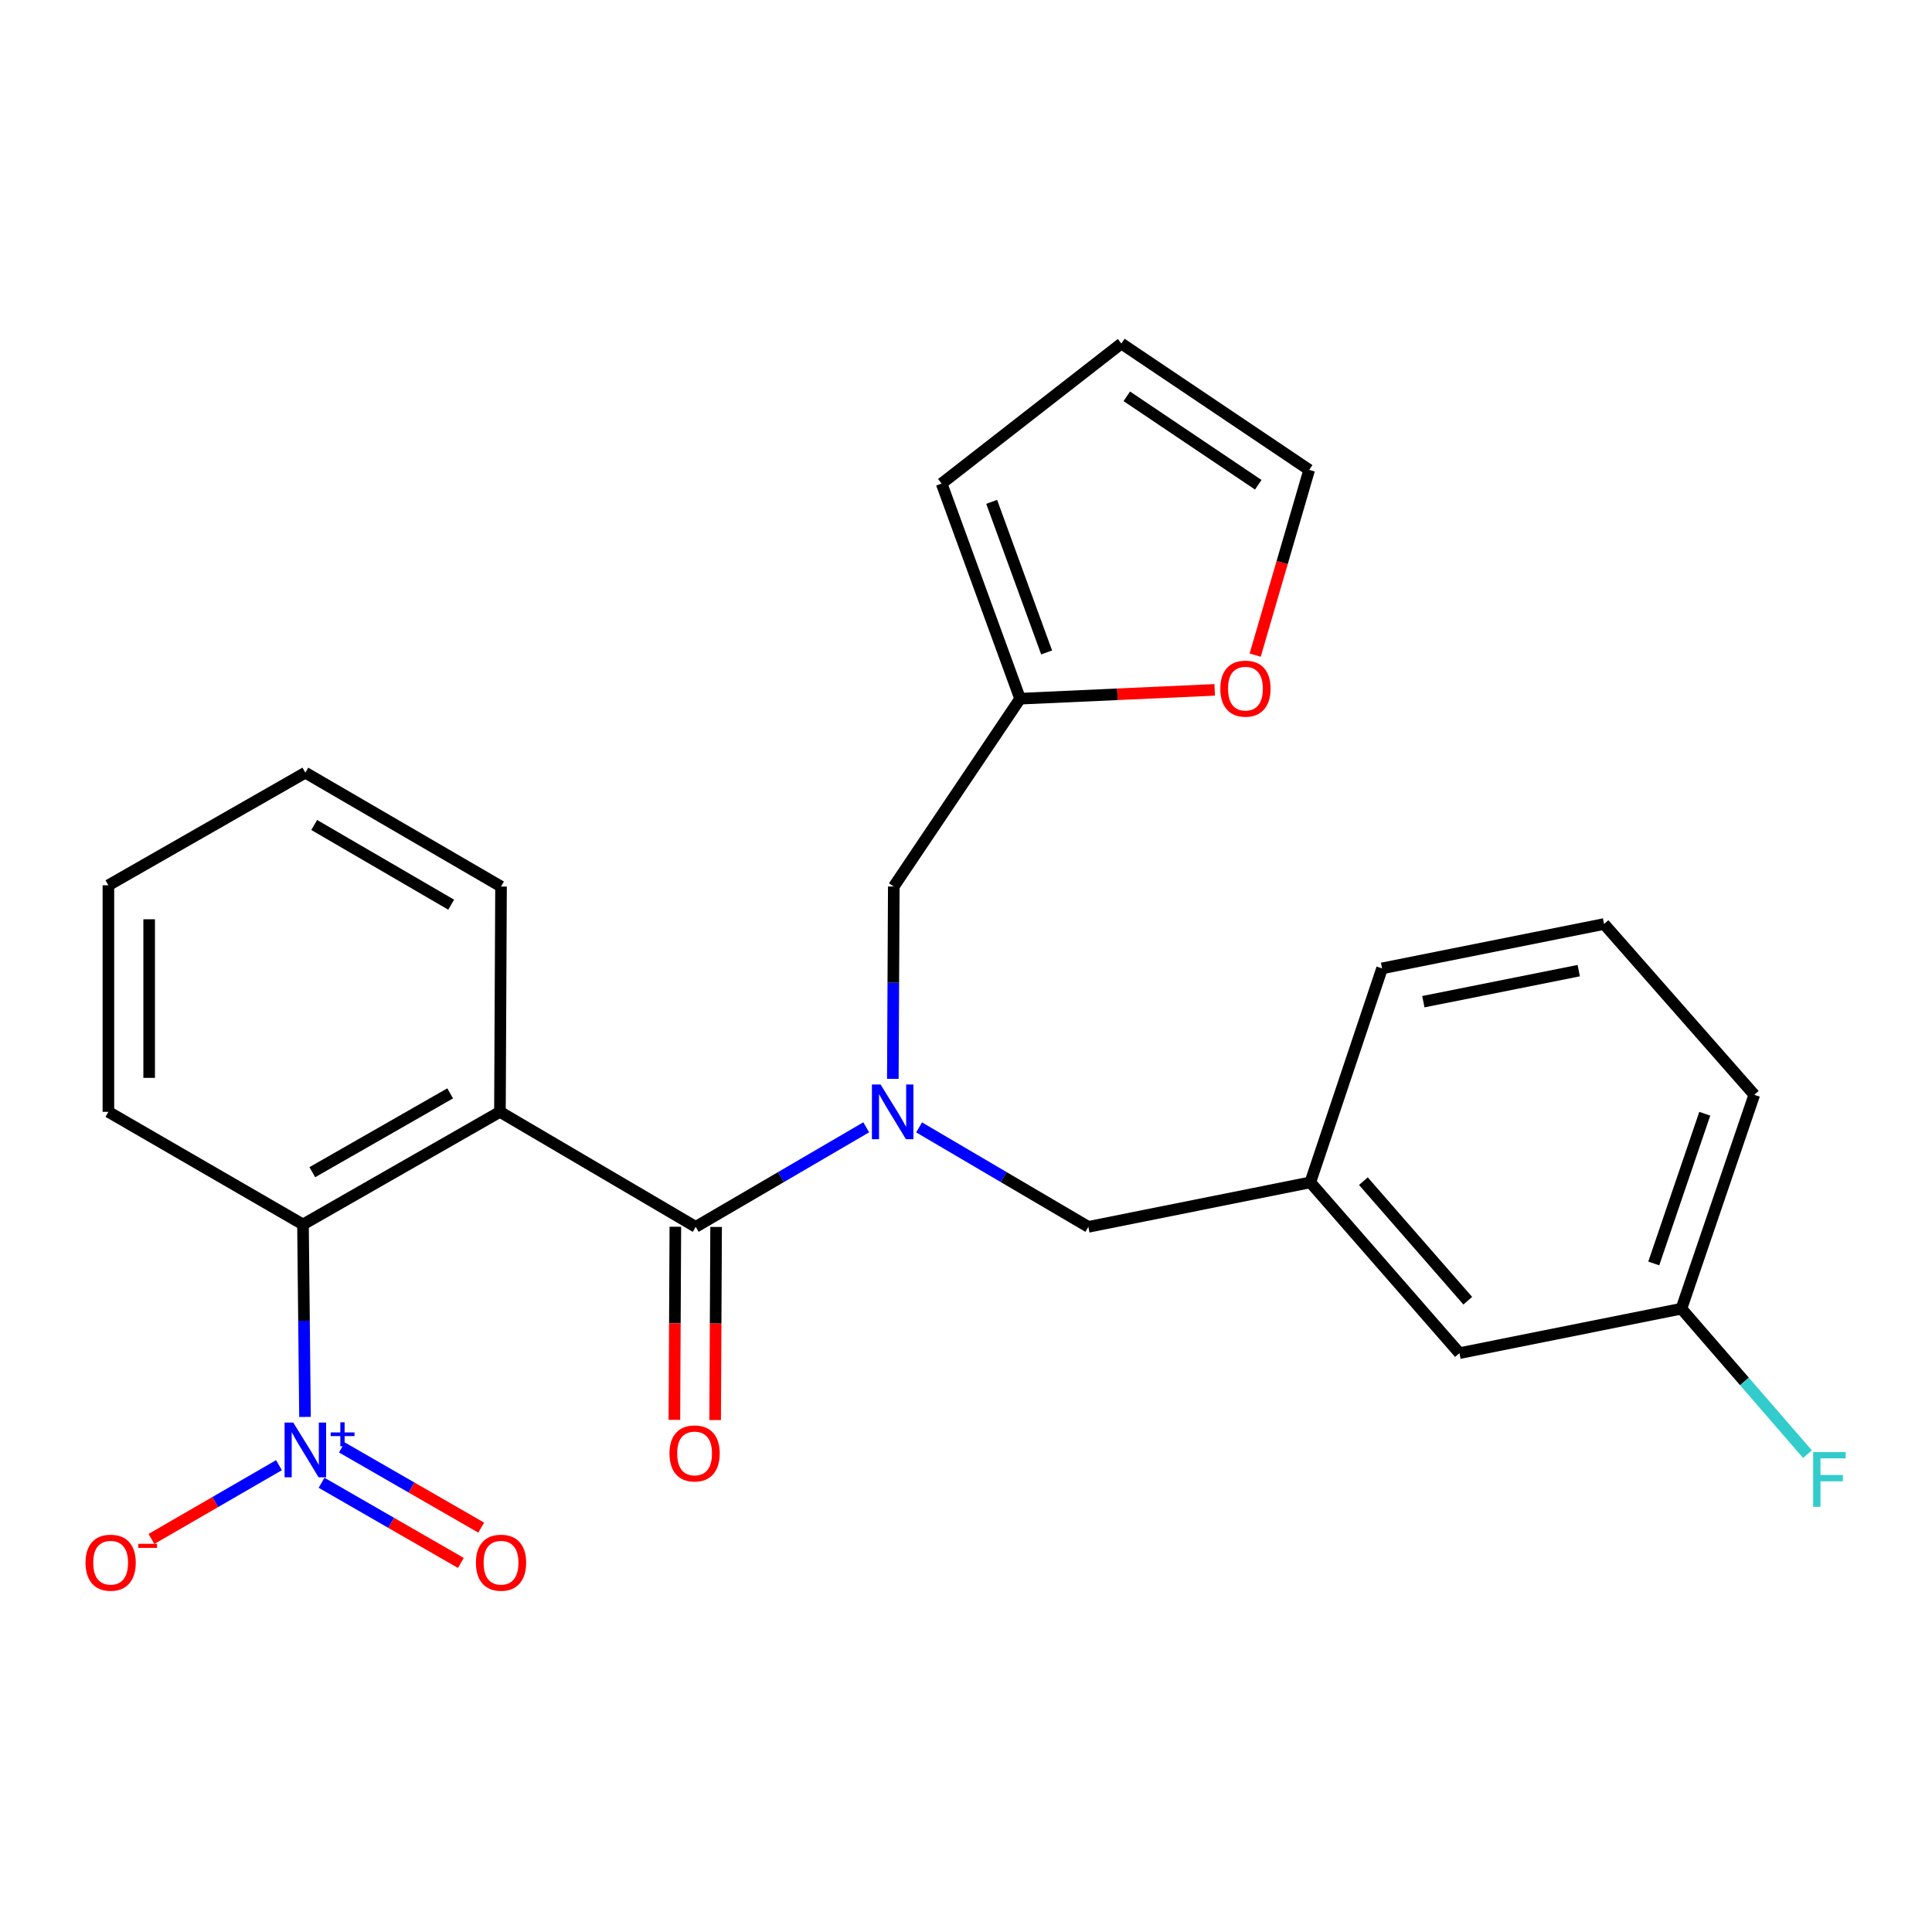 <?xml version='1.0' encoding='iso-8859-1'?>
<svg version='1.1' baseProfile='full'
              xmlns='http://www.w3.org/2000/svg'
                      xmlns:rdkit='http://www.rdkit.org/xml'
                      xmlns:xlink='http://www.w3.org/1999/xlink'
                  xml:space='preserve'
width='1000px' height='1000px' viewBox='0 0 1000 1000'>
<!-- END OF HEADER -->
<rect style='opacity:1.0;fill:#FFFFFF;stroke:none' width='1000' height='1000' x='0' y='0'> </rect>
<path class='bond-0' d='M 258.767,575.494 L 360.108,635.015' style='fill:none;fill-rule:evenodd;stroke:#000000;stroke-width:6px;stroke-linecap:butt;stroke-linejoin:miter;stroke-opacity:1' />
<path class='bond-3' d='M 258.767,575.494 L 156.828,633.784' style='fill:none;fill-rule:evenodd;stroke:#000000;stroke-width:6px;stroke-linecap:butt;stroke-linejoin:miter;stroke-opacity:1' />
<path class='bond-3' d='M 233.003,565.923 L 161.646,606.725' style='fill:none;fill-rule:evenodd;stroke:#000000;stroke-width:6px;stroke-linecap:butt;stroke-linejoin:miter;stroke-opacity:1' />
<path class='bond-16' d='M 258.767,575.494 L 259.329,458.869' style='fill:none;fill-rule:evenodd;stroke:#000000;stroke-width:6px;stroke-linecap:butt;stroke-linejoin:miter;stroke-opacity:1' />
<path class='bond-2' d='M 360.108,635.015 L 404.232,609.251' style='fill:none;fill-rule:evenodd;stroke:#000000;stroke-width:6px;stroke-linecap:butt;stroke-linejoin:miter;stroke-opacity:1' />
<path class='bond-2' d='M 404.232,609.251 L 448.356,583.488' style='fill:none;fill-rule:evenodd;stroke:#0000FF;stroke-width:6px;stroke-linecap:butt;stroke-linejoin:miter;stroke-opacity:1' />
<path class='bond-10' d='M 349.559,634.962 L 349.309,684.937' style='fill:none;fill-rule:evenodd;stroke:#000000;stroke-width:6px;stroke-linecap:butt;stroke-linejoin:miter;stroke-opacity:1' />
<path class='bond-10' d='M 349.309,684.937 L 349.059,734.912' style='fill:none;fill-rule:evenodd;stroke:#FF0000;stroke-width:6px;stroke-linecap:butt;stroke-linejoin:miter;stroke-opacity:1' />
<path class='bond-10' d='M 370.657,635.067 L 370.407,685.042' style='fill:none;fill-rule:evenodd;stroke:#000000;stroke-width:6px;stroke-linecap:butt;stroke-linejoin:miter;stroke-opacity:1' />
<path class='bond-10' d='M 370.407,685.042 L 370.157,735.017' style='fill:none;fill-rule:evenodd;stroke:#FF0000;stroke-width:6px;stroke-linecap:butt;stroke-linejoin:miter;stroke-opacity:1' />
<path class='bond-1' d='M 157.868,733.402 L 157.348,683.593' style='fill:none;fill-rule:evenodd;stroke:#0000FF;stroke-width:6px;stroke-linecap:butt;stroke-linejoin:miter;stroke-opacity:1' />
<path class='bond-1' d='M 157.348,683.593 L 156.828,633.784' style='fill:none;fill-rule:evenodd;stroke:#000000;stroke-width:6px;stroke-linecap:butt;stroke-linejoin:miter;stroke-opacity:1' />
<path class='bond-6' d='M 144.396,758.375 L 111.39,777.465' style='fill:none;fill-rule:evenodd;stroke:#0000FF;stroke-width:6px;stroke-linecap:butt;stroke-linejoin:miter;stroke-opacity:1' />
<path class='bond-6' d='M 111.39,777.465 L 78.385,796.556' style='fill:none;fill-rule:evenodd;stroke:#FF0000;stroke-width:6px;stroke-linecap:butt;stroke-linejoin:miter;stroke-opacity:1' />
<path class='bond-8' d='M 166.446,767.485 L 202.493,788.231' style='fill:none;fill-rule:evenodd;stroke:#0000FF;stroke-width:6px;stroke-linecap:butt;stroke-linejoin:miter;stroke-opacity:1' />
<path class='bond-8' d='M 202.493,788.231 L 238.54,808.976' style='fill:none;fill-rule:evenodd;stroke:#FF0000;stroke-width:6px;stroke-linecap:butt;stroke-linejoin:miter;stroke-opacity:1' />
<path class='bond-8' d='M 176.97,749.199 L 213.017,769.945' style='fill:none;fill-rule:evenodd;stroke:#0000FF;stroke-width:6px;stroke-linecap:butt;stroke-linejoin:miter;stroke-opacity:1' />
<path class='bond-8' d='M 213.017,769.945 L 249.064,790.69' style='fill:none;fill-rule:evenodd;stroke:#FF0000;stroke-width:6px;stroke-linecap:butt;stroke-linejoin:miter;stroke-opacity:1' />
<path class='bond-5' d='M 462.131,558.419 L 462.376,508.644' style='fill:none;fill-rule:evenodd;stroke:#0000FF;stroke-width:6px;stroke-linecap:butt;stroke-linejoin:miter;stroke-opacity:1' />
<path class='bond-5' d='M 462.376,508.644 L 462.622,458.869' style='fill:none;fill-rule:evenodd;stroke:#000000;stroke-width:6px;stroke-linecap:butt;stroke-linejoin:miter;stroke-opacity:1' />
<path class='bond-7' d='M 475.724,583.532 L 519.527,609.273' style='fill:none;fill-rule:evenodd;stroke:#0000FF;stroke-width:6px;stroke-linecap:butt;stroke-linejoin:miter;stroke-opacity:1' />
<path class='bond-7' d='M 519.527,609.273 L 563.33,635.015' style='fill:none;fill-rule:evenodd;stroke:#000000;stroke-width:6px;stroke-linecap:butt;stroke-linejoin:miter;stroke-opacity:1' />
<path class='bond-19' d='M 156.828,633.784 L 56.107,575.494' style='fill:none;fill-rule:evenodd;stroke:#000000;stroke-width:6px;stroke-linecap:butt;stroke-linejoin:miter;stroke-opacity:1' />
<path class='bond-4' d='M 528.002,361.641 L 462.622,458.869' style='fill:none;fill-rule:evenodd;stroke:#000000;stroke-width:6px;stroke-linecap:butt;stroke-linejoin:miter;stroke-opacity:1' />
<path class='bond-9' d='M 528.002,361.641 L 578.362,359.359' style='fill:none;fill-rule:evenodd;stroke:#000000;stroke-width:6px;stroke-linecap:butt;stroke-linejoin:miter;stroke-opacity:1' />
<path class='bond-9' d='M 578.362,359.359 L 628.721,357.077' style='fill:none;fill-rule:evenodd;stroke:#FF0000;stroke-width:6px;stroke-linecap:butt;stroke-linejoin:miter;stroke-opacity:1' />
<path class='bond-11' d='M 528.002,361.641 L 487.377,250.29' style='fill:none;fill-rule:evenodd;stroke:#000000;stroke-width:6px;stroke-linecap:butt;stroke-linejoin:miter;stroke-opacity:1' />
<path class='bond-11' d='M 541.729,337.707 L 513.291,259.762' style='fill:none;fill-rule:evenodd;stroke:#000000;stroke-width:6px;stroke-linecap:butt;stroke-linejoin:miter;stroke-opacity:1' />
<path class='bond-14' d='M 563.33,635.015 L 678.221,611.994' style='fill:none;fill-rule:evenodd;stroke:#000000;stroke-width:6px;stroke-linecap:butt;stroke-linejoin:miter;stroke-opacity:1' />
<path class='bond-12' d='M 649.675,339.089 L 663.655,291.15' style='fill:none;fill-rule:evenodd;stroke:#FF0000;stroke-width:6px;stroke-linecap:butt;stroke-linejoin:miter;stroke-opacity:1' />
<path class='bond-12' d='M 663.655,291.15 L 677.635,243.21' style='fill:none;fill-rule:evenodd;stroke:#000000;stroke-width:6px;stroke-linecap:butt;stroke-linejoin:miter;stroke-opacity:1' />
<path class='bond-13' d='M 487.377,250.29 L 580.419,177.818' style='fill:none;fill-rule:evenodd;stroke:#000000;stroke-width:6px;stroke-linecap:butt;stroke-linejoin:miter;stroke-opacity:1' />
<path class='bond-26' d='M 677.635,243.21 L 580.419,177.818' style='fill:none;fill-rule:evenodd;stroke:#000000;stroke-width:6px;stroke-linecap:butt;stroke-linejoin:miter;stroke-opacity:1' />
<path class='bond-26' d='M 651.277,250.908 L 583.226,205.133' style='fill:none;fill-rule:evenodd;stroke:#000000;stroke-width:6px;stroke-linecap:butt;stroke-linejoin:miter;stroke-opacity:1' />
<path class='bond-15' d='M 678.221,611.994 L 755.405,700.384' style='fill:none;fill-rule:evenodd;stroke:#000000;stroke-width:6px;stroke-linecap:butt;stroke-linejoin:miter;stroke-opacity:1' />
<path class='bond-15' d='M 705.691,611.375 L 759.719,673.248' style='fill:none;fill-rule:evenodd;stroke:#000000;stroke-width:6px;stroke-linecap:butt;stroke-linejoin:miter;stroke-opacity:1' />
<path class='bond-21' d='M 678.221,611.994 L 715.354,501.229' style='fill:none;fill-rule:evenodd;stroke:#000000;stroke-width:6px;stroke-linecap:butt;stroke-linejoin:miter;stroke-opacity:1' />
<path class='bond-17' d='M 755.405,700.384 L 870.296,677.375' style='fill:none;fill-rule:evenodd;stroke:#000000;stroke-width:6px;stroke-linecap:butt;stroke-linejoin:miter;stroke-opacity:1' />
<path class='bond-23' d='M 259.329,458.869 L 158.047,399.934' style='fill:none;fill-rule:evenodd;stroke:#000000;stroke-width:6px;stroke-linecap:butt;stroke-linejoin:miter;stroke-opacity:1' />
<path class='bond-23' d='M 233.526,468.264 L 162.628,427.01' style='fill:none;fill-rule:evenodd;stroke:#000000;stroke-width:6px;stroke-linecap:butt;stroke-linejoin:miter;stroke-opacity:1' />
<path class='bond-18' d='M 870.296,677.375 L 902.923,715.025' style='fill:none;fill-rule:evenodd;stroke:#000000;stroke-width:6px;stroke-linecap:butt;stroke-linejoin:miter;stroke-opacity:1' />
<path class='bond-18' d='M 902.923,715.025 L 935.55,752.674' style='fill:none;fill-rule:evenodd;stroke:#33CCCC;stroke-width:6px;stroke-linecap:butt;stroke-linejoin:miter;stroke-opacity:1' />
<path class='bond-27' d='M 870.296,677.375 L 908.015,566.668' style='fill:none;fill-rule:evenodd;stroke:#000000;stroke-width:6px;stroke-linecap:butt;stroke-linejoin:miter;stroke-opacity:1' />
<path class='bond-27' d='M 855.983,653.965 L 882.386,576.47' style='fill:none;fill-rule:evenodd;stroke:#000000;stroke-width:6px;stroke-linecap:butt;stroke-linejoin:miter;stroke-opacity:1' />
<path class='bond-25' d='M 56.107,575.494 L 56.107,458.224' style='fill:none;fill-rule:evenodd;stroke:#000000;stroke-width:6px;stroke-linecap:butt;stroke-linejoin:miter;stroke-opacity:1' />
<path class='bond-25' d='M 77.206,557.904 L 77.206,475.815' style='fill:none;fill-rule:evenodd;stroke:#000000;stroke-width:6px;stroke-linecap:butt;stroke-linejoin:miter;stroke-opacity:1' />
<path class='bond-20' d='M 830.257,478.267 L 715.354,501.229' style='fill:none;fill-rule:evenodd;stroke:#000000;stroke-width:6px;stroke-linecap:butt;stroke-linejoin:miter;stroke-opacity:1' />
<path class='bond-20' d='M 817.156,502.401 L 736.724,518.474' style='fill:none;fill-rule:evenodd;stroke:#000000;stroke-width:6px;stroke-linecap:butt;stroke-linejoin:miter;stroke-opacity:1' />
<path class='bond-22' d='M 830.257,478.267 L 908.015,566.668' style='fill:none;fill-rule:evenodd;stroke:#000000;stroke-width:6px;stroke-linecap:butt;stroke-linejoin:miter;stroke-opacity:1' />
<path class='bond-24' d='M 158.047,399.934 L 56.107,458.224' style='fill:none;fill-rule:evenodd;stroke:#000000;stroke-width:6px;stroke-linecap:butt;stroke-linejoin:miter;stroke-opacity:1' />
<path  class='atom-2' d='M 151.787 736.32
L 161.067 751.32
Q 161.987 752.8, 163.467 755.48
Q 164.947 758.16, 165.027 758.32
L 165.027 736.32
L 168.787 736.32
L 168.787 764.64
L 164.907 764.64
L 154.947 748.24
Q 153.787 746.32, 152.547 744.12
Q 151.347 741.92, 150.987 741.24
L 150.987 764.64
L 147.307 764.64
L 147.307 736.32
L 151.787 736.32
' fill='#0000FF'/>
<path  class='atom-2' d='M 171.163 741.425
L 176.152 741.425
L 176.152 736.171
L 178.37 736.171
L 178.37 741.425
L 183.491 741.425
L 183.491 743.326
L 178.37 743.326
L 178.37 748.606
L 176.152 748.606
L 176.152 743.326
L 171.163 743.326
L 171.163 741.425
' fill='#0000FF'/>
<path  class='atom-3' d='M 455.787 561.334
L 465.067 576.334
Q 465.987 577.814, 467.467 580.494
Q 468.947 583.174, 469.027 583.334
L 469.027 561.334
L 472.787 561.334
L 472.787 589.654
L 468.907 589.654
L 458.947 573.254
Q 457.787 571.334, 456.547 569.134
Q 455.347 566.934, 454.987 566.254
L 454.987 589.654
L 451.307 589.654
L 451.307 561.334
L 455.787 561.334
' fill='#0000FF'/>
<path  class='atom-7' d='M 44.268 808.85
Q 44.268 802.05, 47.628 798.25
Q 50.988 794.45, 57.268 794.45
Q 63.548 794.45, 66.908 798.25
Q 70.268 802.05, 70.268 808.85
Q 70.268 815.73, 66.868 819.65
Q 63.468 823.53, 57.268 823.53
Q 51.028 823.53, 47.628 819.65
Q 44.268 815.77, 44.268 808.85
M 57.268 820.33
Q 61.588 820.33, 63.908 817.45
Q 66.268 814.53, 66.268 808.85
Q 66.268 803.29, 63.908 800.49
Q 61.588 797.65, 57.268 797.65
Q 52.948 797.65, 50.588 800.45
Q 48.268 803.25, 48.268 808.85
Q 48.268 814.57, 50.588 817.45
Q 52.948 820.33, 57.268 820.33
' fill='#FF0000'/>
<path  class='atom-7' d='M 71.588 799.072
L 81.276 799.072
L 81.276 801.184
L 71.588 801.184
L 71.588 799.072
' fill='#FF0000'/>
<path  class='atom-9' d='M 246.329 808.85
Q 246.329 802.05, 249.689 798.25
Q 253.049 794.45, 259.329 794.45
Q 265.609 794.45, 268.969 798.25
Q 272.329 802.05, 272.329 808.85
Q 272.329 815.73, 268.929 819.65
Q 265.529 823.53, 259.329 823.53
Q 253.089 823.53, 249.689 819.65
Q 246.329 815.77, 246.329 808.85
M 259.329 820.33
Q 263.649 820.33, 265.969 817.45
Q 268.329 814.53, 268.329 808.85
Q 268.329 803.29, 265.969 800.49
Q 263.649 797.65, 259.329 797.65
Q 255.009 797.65, 252.649 800.45
Q 250.329 803.25, 250.329 808.85
Q 250.329 814.57, 252.649 817.45
Q 255.009 820.33, 259.329 820.33
' fill='#FF0000'/>
<path  class='atom-10' d='M 631.64 356.435
Q 631.64 349.635, 635 345.835
Q 638.36 342.035, 644.64 342.035
Q 650.92 342.035, 654.28 345.835
Q 657.64 349.635, 657.64 356.435
Q 657.64 363.315, 654.24 367.235
Q 650.84 371.115, 644.64 371.115
Q 638.4 371.115, 635 367.235
Q 631.64 363.355, 631.64 356.435
M 644.64 367.915
Q 648.96 367.915, 651.28 365.035
Q 653.64 362.115, 653.64 356.435
Q 653.64 350.875, 651.28 348.075
Q 648.96 345.235, 644.64 345.235
Q 640.32 345.235, 637.96 348.035
Q 635.64 350.835, 635.64 356.435
Q 635.64 362.155, 637.96 365.035
Q 640.32 367.915, 644.64 367.915
' fill='#FF0000'/>
<path  class='atom-11' d='M 346.522 752.295
Q 346.522 745.495, 349.882 741.695
Q 353.242 737.895, 359.522 737.895
Q 365.802 737.895, 369.162 741.695
Q 372.522 745.495, 372.522 752.295
Q 372.522 759.175, 369.122 763.095
Q 365.722 766.975, 359.522 766.975
Q 353.282 766.975, 349.882 763.095
Q 346.522 759.215, 346.522 752.295
M 359.522 763.775
Q 363.842 763.775, 366.162 760.895
Q 368.522 757.975, 368.522 752.295
Q 368.522 746.735, 366.162 743.935
Q 363.842 741.095, 359.522 741.095
Q 355.202 741.095, 352.842 743.895
Q 350.522 746.695, 350.522 752.295
Q 350.522 758.015, 352.842 760.895
Q 355.202 763.775, 359.522 763.775
' fill='#FF0000'/>
<path  class='atom-19' d='M 938.474 751.604
L 955.314 751.604
L 955.314 754.844
L 942.274 754.844
L 942.274 763.444
L 953.874 763.444
L 953.874 766.724
L 942.274 766.724
L 942.274 779.924
L 938.474 779.924
L 938.474 751.604
' fill='#33CCCC'/>
</svg>
